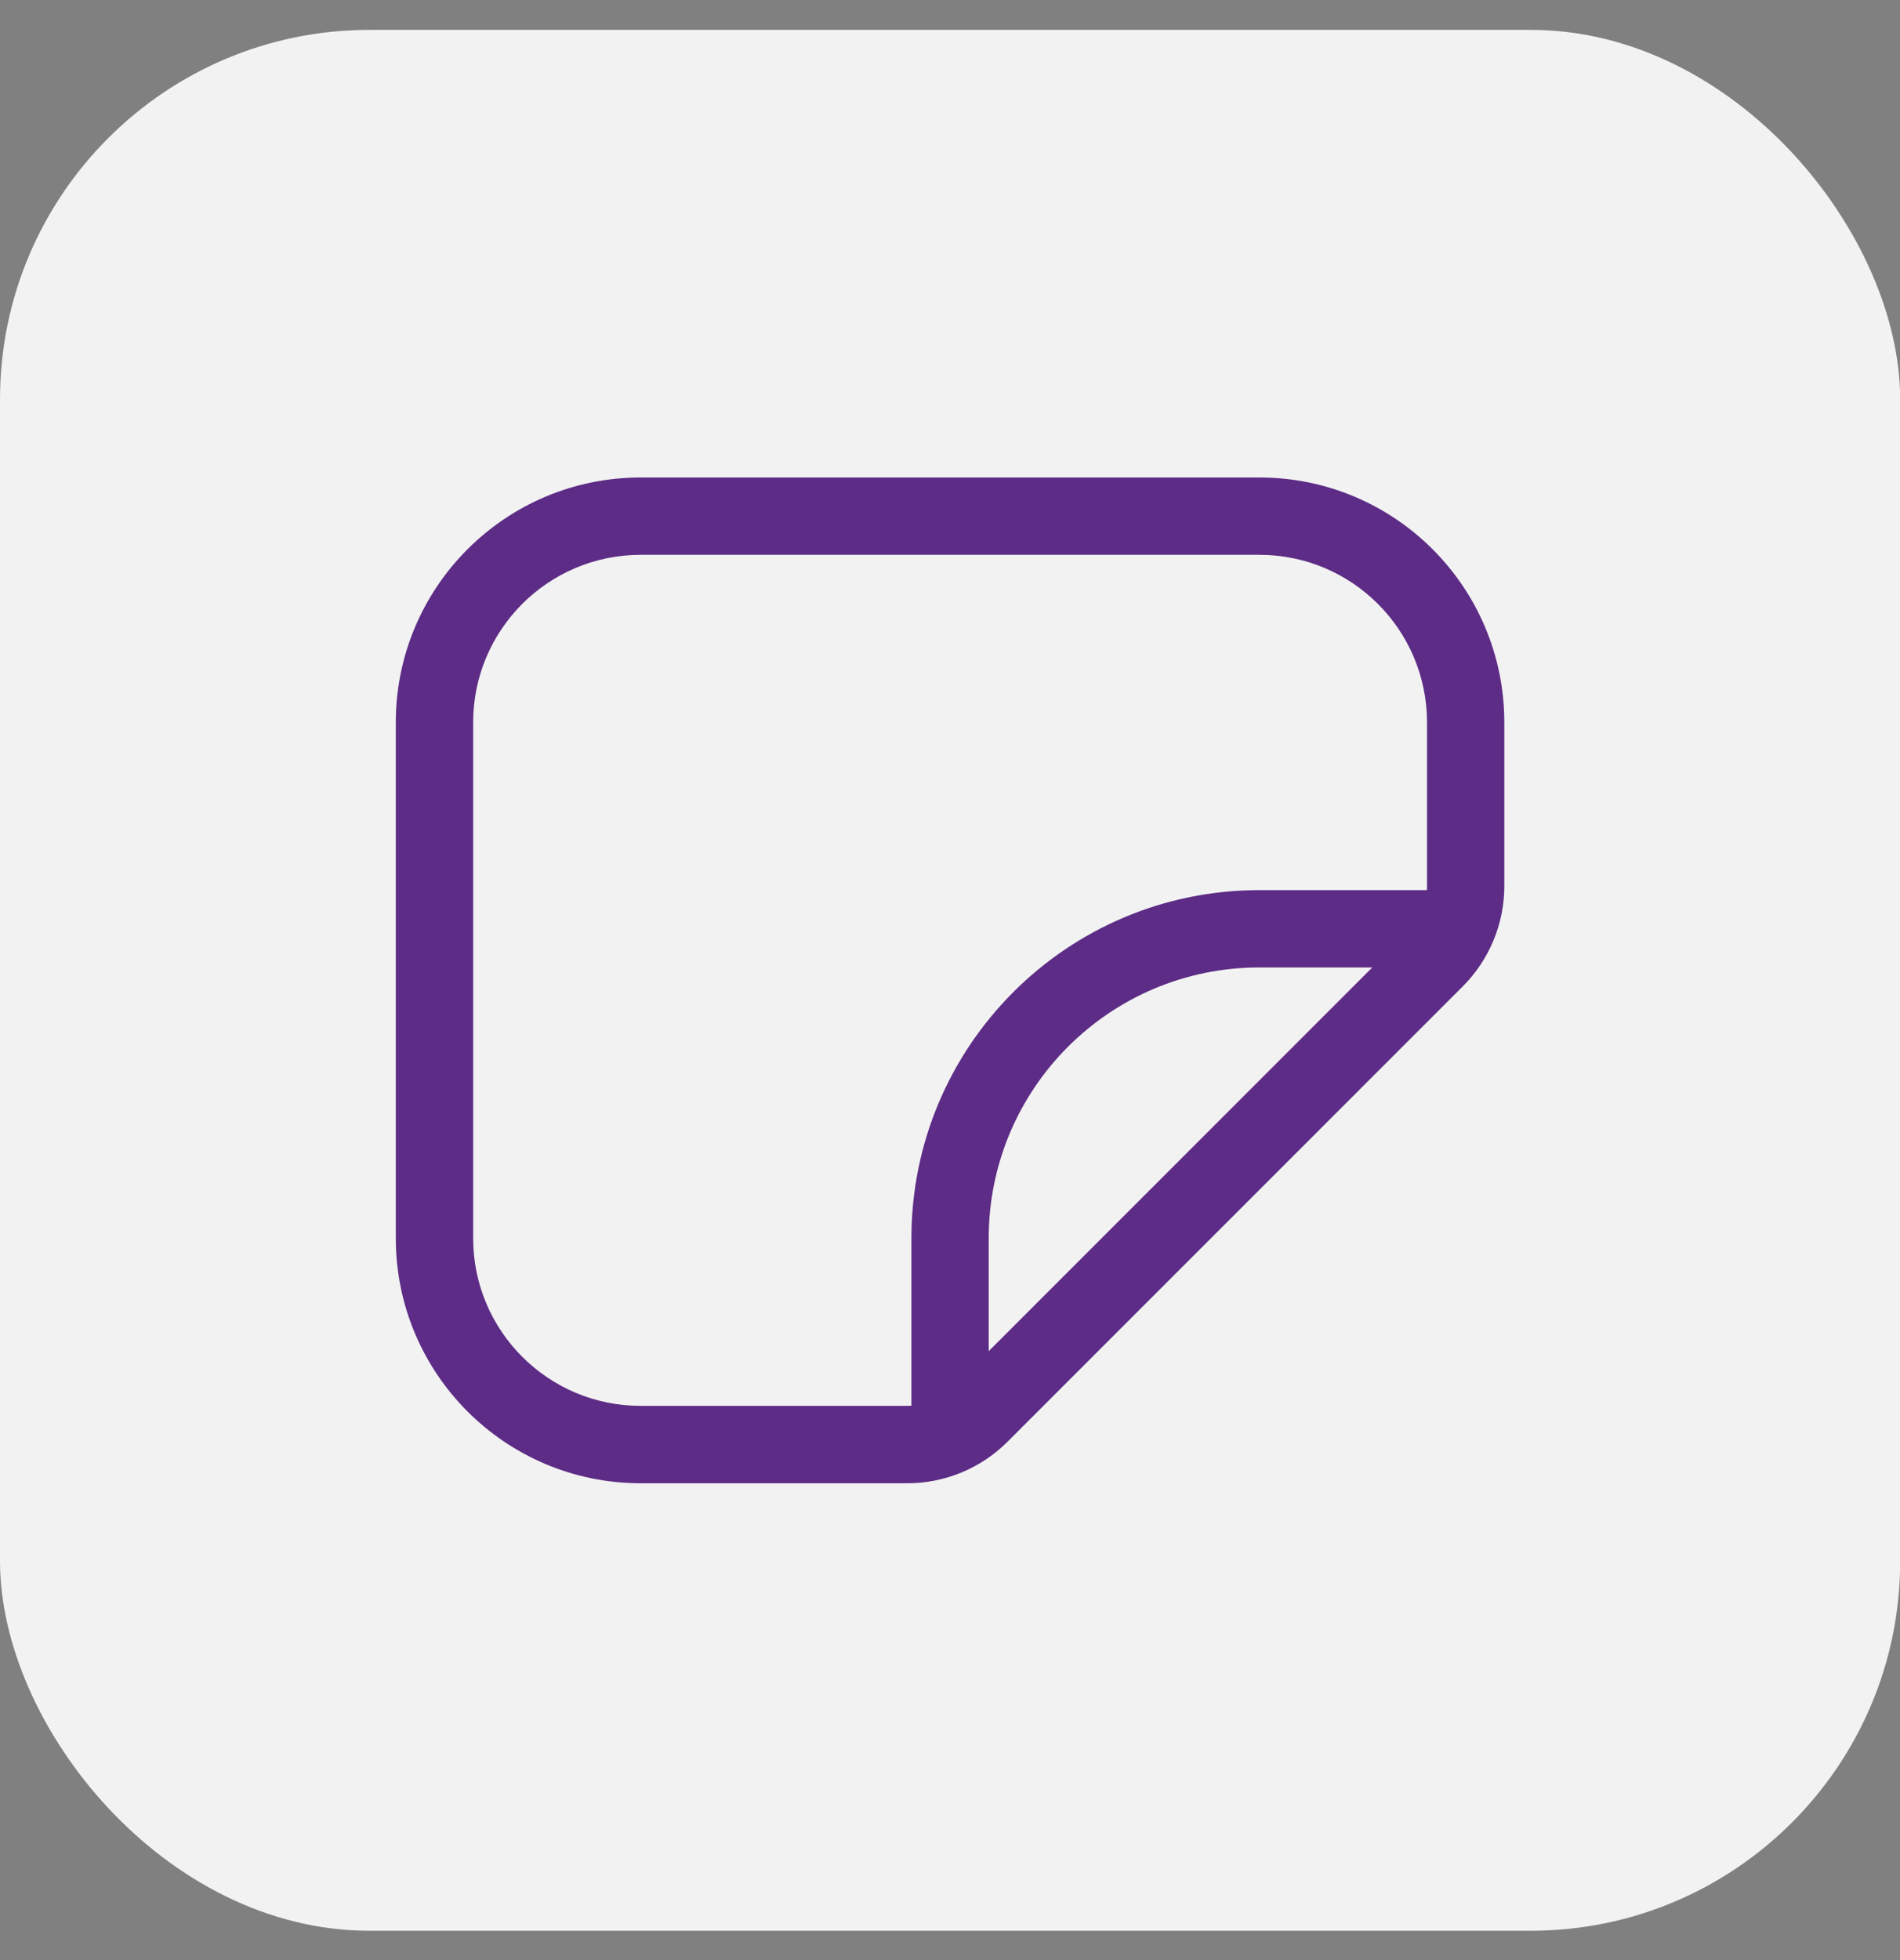 <svg width="32" height="33" viewBox="0 0 32 33" fill="none" xmlns="http://www.w3.org/2000/svg">
<rect x="0" y="0" width="32" height="33" fill="#808080" stroke="none"/>
<rect y="0.503" width="32.003" height="32.003" rx="6.222" fill="#F2F2F2"/>
<g clip-path="url(#clip0_8307_641)">
<path d="M24.251 16.288C24.61 16.288 24.902 15.996 24.902 15.637C24.902 15.277 24.61 14.986 24.251 14.986V16.288ZM15.35 23.886C15.35 24.246 15.641 24.538 16.001 24.538C16.361 24.538 16.652 24.246 16.652 23.886H15.35ZM10.791 9.341H21.211V8.039H10.791V9.341ZM7.969 20.847V12.163H6.666V20.847H7.969ZM15.282 23.669H10.791V24.972H15.282V23.669ZM24.034 12.163V14.918H25.336V12.163H24.034ZM23.715 15.685L16.049 23.351L16.97 24.272L24.637 16.606L23.715 15.685ZM24.034 14.918C24.034 15.205 23.919 15.481 23.715 15.685L24.637 16.606C25.084 16.158 25.336 15.551 25.336 14.918H24.034ZM15.282 24.972C15.915 24.972 16.522 24.72 16.97 24.272L16.049 23.351C15.846 23.555 15.569 23.669 15.282 23.669V24.972ZM6.666 20.847C6.666 23.125 8.513 24.972 10.791 24.972V23.669C9.232 23.669 7.969 22.406 7.969 20.847H6.666ZM21.211 9.341C22.77 9.341 24.034 10.605 24.034 12.163H25.336C25.336 9.885 23.489 8.039 21.211 8.039V9.341ZM10.791 8.039C8.513 8.039 6.666 9.885 6.666 12.163H7.969C7.969 10.605 9.232 9.341 10.791 9.341V8.039ZM21.211 16.288H24.251V14.986H21.211V16.288ZM16.652 23.886V20.847H15.35V23.886H16.652ZM21.211 14.986C17.974 14.986 15.35 17.61 15.35 20.847H16.652C16.652 18.329 18.693 16.288 21.211 16.288V14.986Z" fill="#5D2C86"/>
</g>
<defs>
<clipPath id="clip0_8307_641">
<rect width="18.67" height="18.67" fill="white" transform="translate(6.666 7.17)"/>
</clipPath>
</defs>
</svg>
